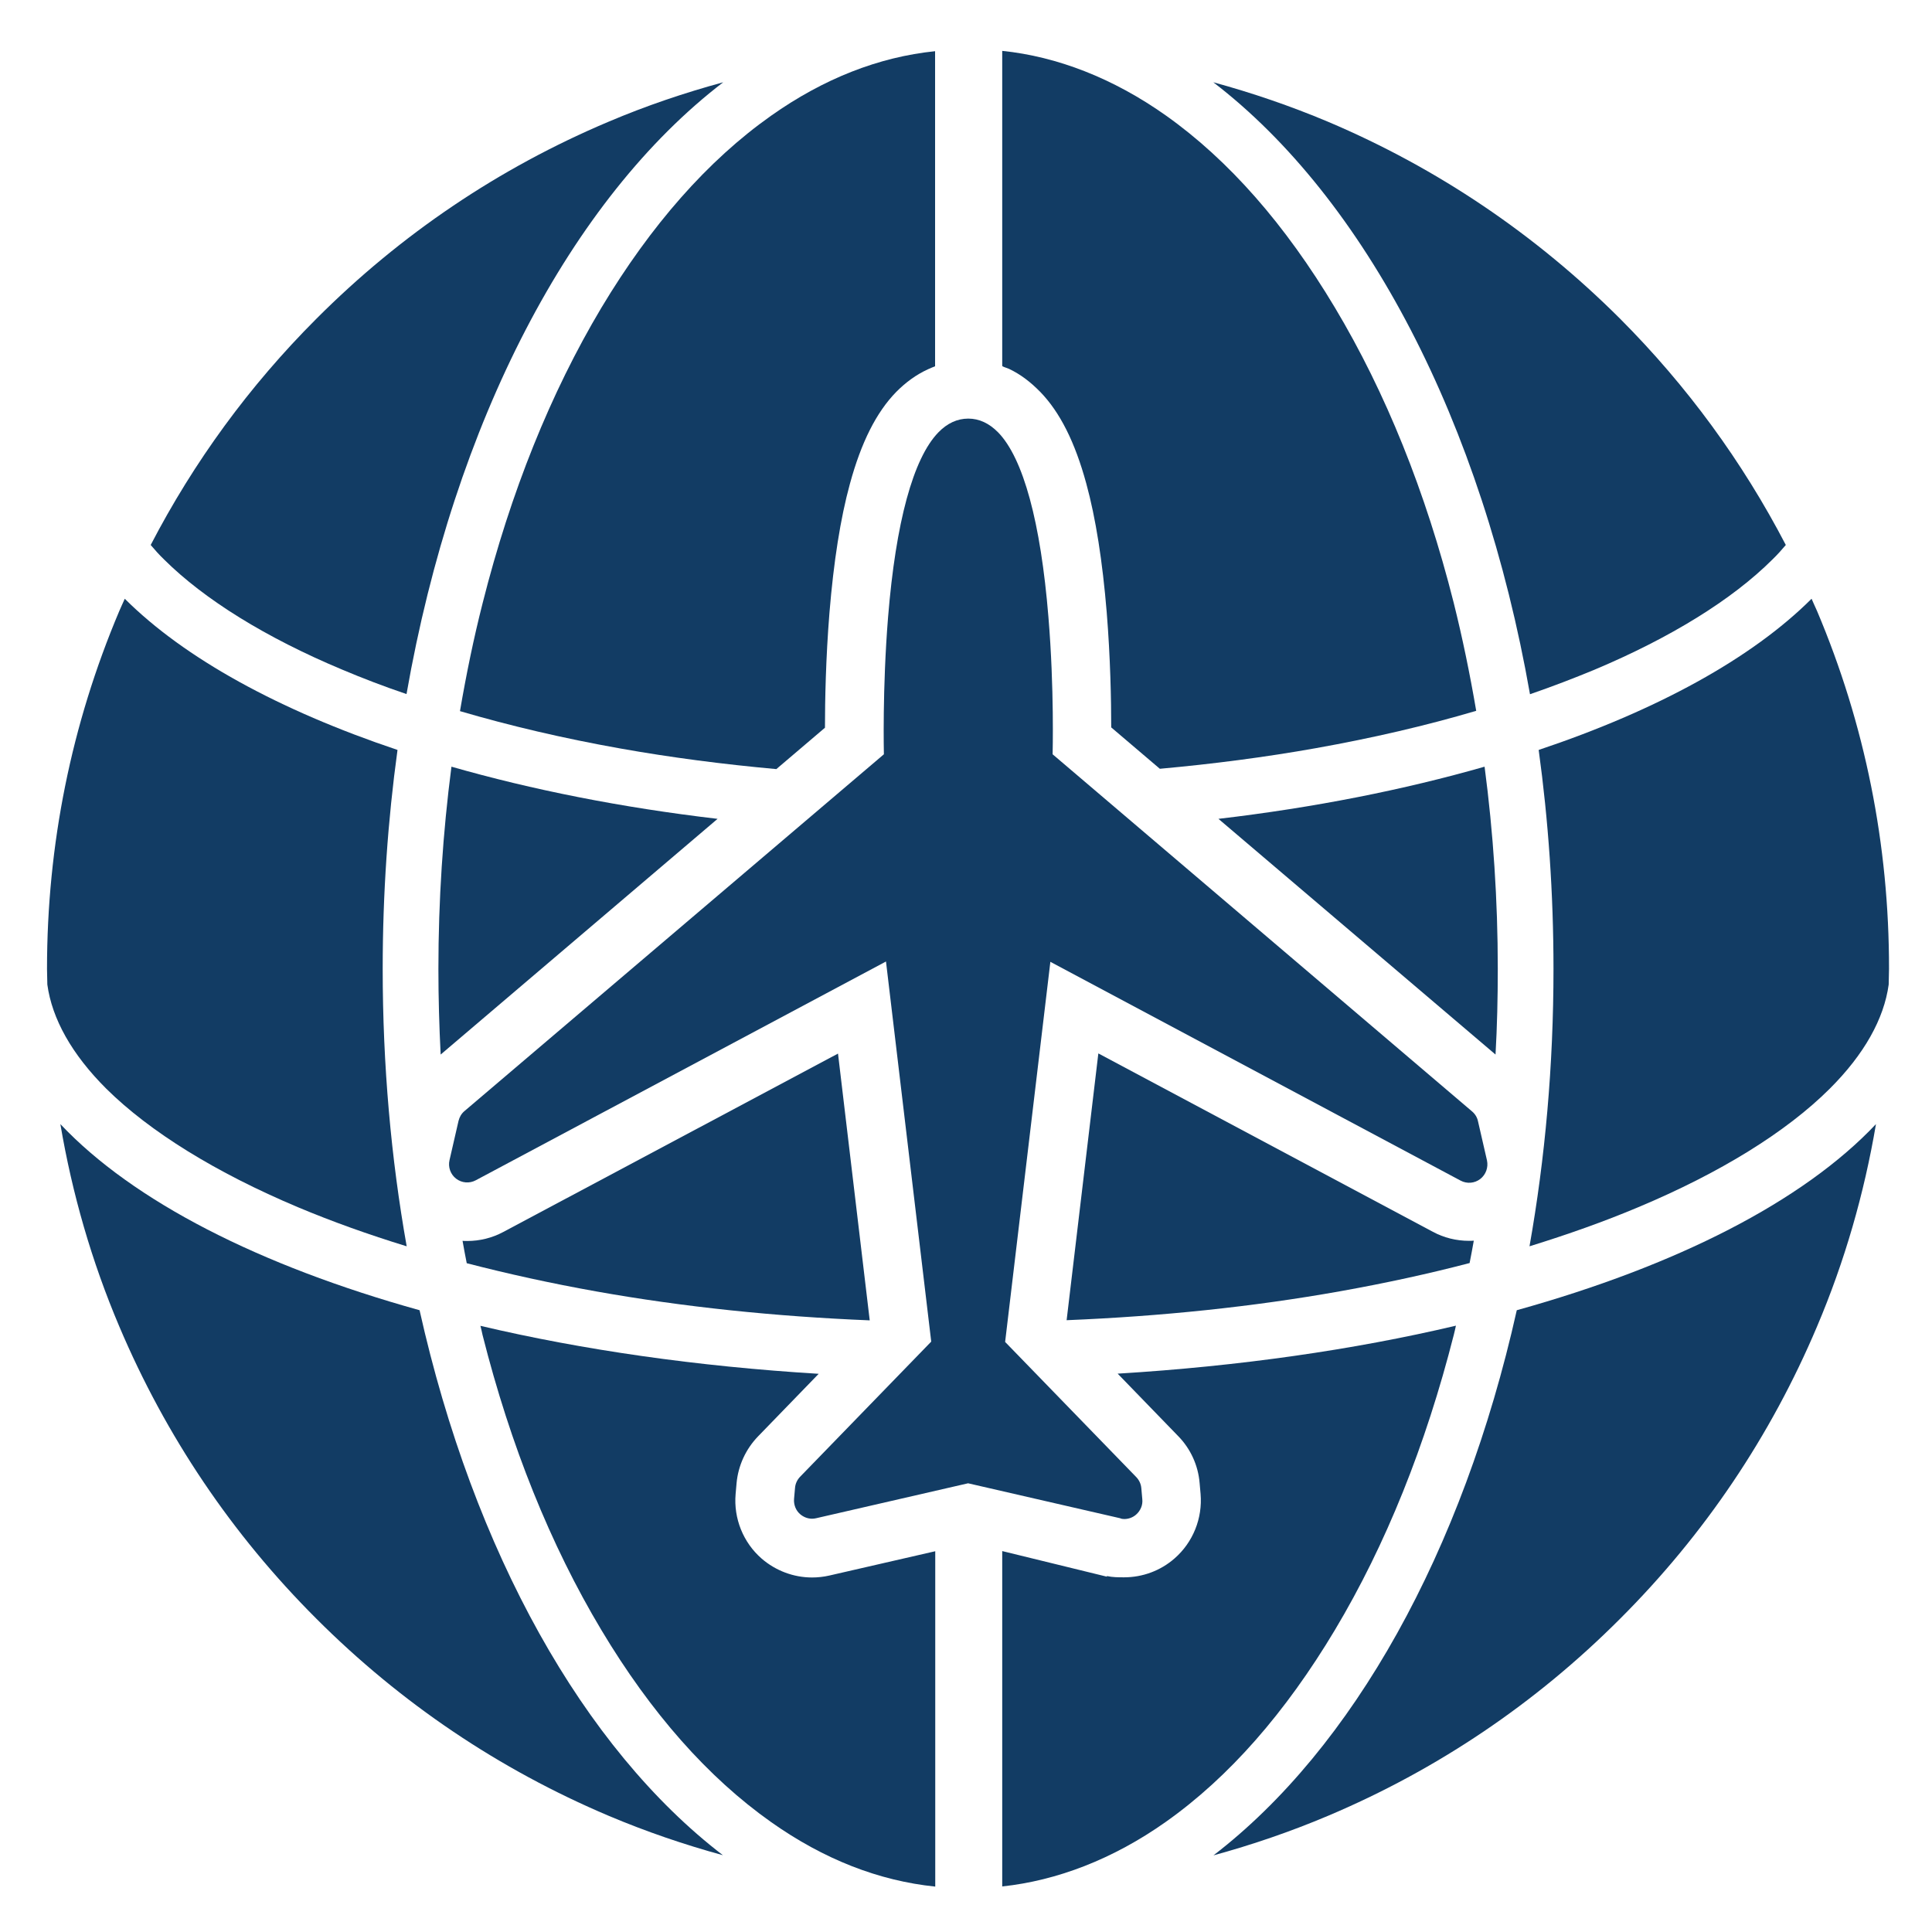 <?xml version="1.0" encoding="utf-8"?>
<!-- Generator: Adobe Illustrator 27.4.0, SVG Export Plug-In . SVG Version: 6.00 Build 0)  -->
<svg version="1.1" id="Layer_1" xmlns="http://www.w3.org/2000/svg" xmlns:xlink="http://www.w3.org/1999/xlink" x="0px" y="0px"
	 viewBox="0 0 1200 1200" style="enable-background:new 0 0 1200 1200;" xml:space="preserve">
<style type="text/css">
	.st0{fill:#123C64;}
</style>
<g>
	<path class="st0" d="M185,749.8c21.2,8.9,43.8,17,67.6,24.3c-9.7-54.6-14.9-112.4-14.9-172.3c0-46.8,3.2-92.3,9.2-136
		c-73.6-24.7-132.3-56.9-169.4-93.9c-1.1,2.5-2.3,5-3.4,7.6c-29.8,70.4-44.9,145.2-44.9,222.3c0,3.2,0.2,6.4,0.2,9.7
		c2.9,21.3,15.2,43.4,36.7,64.8C93.1,703,134.2,728.4,185,749.8L185,749.8z"/>
	<path class="st0" d="M260.6,813.8c-99.5-27.7-177.8-67.6-223.1-115.6c7.3,43.1,19.4,85.2,36.6,125.7
		c28.8,68,69.9,129.1,122.4,181.5c52.5,52.5,113.5,93.6,181.5,122.4c23.2,9.8,46.9,17.9,71,24.5C362.4,1085.9,294.2,964,260.6,813.8
		L260.6,813.8z"/>
	<path class="st0" d="M212.5,415.9c12.8,5.4,26.1,10.5,40,15.2C282.1,262,354.7,123.5,449.2,51.1C425,57.7,401.3,65.7,378,75.6
		c-68,28.7-129.1,69.9-181.5,122.4c-41.7,41.7-76.1,88.9-102.9,140.5c2.6,3.1,5.3,6.1,8.4,9.1C127,372.4,165.2,396.1,212.5,415.9
		L212.5,415.9z"/>
	<path class="st0" d="M950.3,431.2c13.9-4.8,27.2-9.9,40-15.2c47.3-19.9,85.5-43.5,110.5-68.4c3.1-3,5.8-6,8.4-9.1
		c-26.9-51.7-61.3-98.8-102.9-140.5c-52.5-52.4-113.5-93.6-181.5-122.4c-23.3-9.8-47-17.9-71.2-24.5
		C848,123.5,920.6,262,950.3,431.2L950.3,431.2z"/>
	<path class="st0" d="M1128.6,379.5c-1.1-2.5-2.3-5-3.4-7.6c-37.1,37-95.8,69.2-169.5,93.9c6,43.7,9.2,89.2,9.2,136
		c0,59.9-5.2,117.7-14.9,172.3c23.9-7.4,46.5-15.4,67.6-24.3c50.8-21.3,91.9-46.7,118.8-73.5c21.5-21.4,33.8-43.5,36.7-64.8
		c0-3.3,0.2-6.5,0.2-9.7C1173.4,524.7,1158.4,449.9,1128.6,379.5L1128.6,379.5z"/>
	<path class="st0" d="M942.1,813.8c-33.6,150.2-101.8,272.1-188.4,338.6c24.1-6.6,47.8-14.7,71-24.5c68-28.7,129.1-69.9,181.5-122.4
		c52.5-52.4,93.6-113.5,122.4-181.6c17.2-40.5,29.3-82.6,36.6-125.7C1119.9,746.2,1041.6,786.1,942.1,813.8L942.1,813.8z"/>
	<path class="st0" d="M698.3,943.5c2.7,0,5.4-1,7.4-2.8c2.7-2.4,4.2-5.9,3.8-9.5l-0.6-6.8c-0.2-2.6-1.3-5-3.1-6.9l-81.5-84
		l28.1-236.1l254.8,135.9c3.9,2.1,8.7,1.7,12.2-1c3.5-2.7,5.1-7.2,4.2-11.5l-5.6-24.4c-0.5-2.4-1.8-4.5-3.7-6.1L653.8,468.5
		c0-0.4,1.1-40.7-2.6-85.2c-4.8-58.9-15.6-98.6-31.2-114.7c-5.6-5.7-11.8-8.6-18.6-8.6c-6.8,0-13.1,2.9-18.6,8.6
		c-15.6,16.1-26.4,55.7-31.2,114.7c-3.6,44.5-2.6,84.8-2.6,85.2L288.5,690.1c-1.9,1.6-3.1,3.7-3.7,6.1l-5.6,24.4
		c-1,4.3,0.6,8.8,4.1,11.5c3.5,2.7,8.3,3.1,12.2,1l254.8-135.9l28.1,236.1l-81.5,84c-1.8,1.9-2.9,4.3-3.1,6.9l-0.6,6.8
		c-0.3,3.6,1.1,7.2,3.8,9.5c2.1,1.8,4.7,2.8,7.4,2.8c0.8,0,1.7-0.1,2.5-0.3l94.4-21.7l94.4,21.7
		C696.6,943.4,697.4,943.5,698.3,943.5L698.3,943.5z"/>
	<path class="st0" d="M540.2,820.1l-19.7-165.7L312.6,765.2c-6.9,3.7-14.6,5.6-22.4,5.6c-1,0-2,0-2.9-0.1c0.8,4.7,1.7,9.3,2.6,13.9
		c25.5,6.6,52.3,12.5,80.3,17.5C424.5,811.8,481.5,817.7,540.2,820.1L540.2,820.1z"/>
	<path class="st0" d="M272.3,601.8c0,17.9,0.5,35.6,1.4,53.2l172-146.4c-59.7-7-115.4-18.1-165.3-32.4
		C275.1,517.1,272.3,559.1,272.3,601.8L272.3,601.8z"/>
	<path class="st0" d="M515.1,978.6c-3.5,0.8-7.1,1.2-10.7,1.2c-11.5,0-22.6-4.2-31.3-11.7c-11.5-10-17.5-25-16.2-40.1l0.6-6.8
		c1-10.9,5.7-21.1,13.3-29l37.7-38.9c-75.5-4.6-146.5-14.8-210.1-29.8c0.5,1.9,0.9,3.7,1.3,5.6c17.4,68.9,42.2,130.5,73.8,183.3
		c30.8,51.5,66.2,91.6,105.4,119.3c32.8,23.2,67,36.5,102,40.1l0-208.3L515.1,978.6z"/>
	<path class="st0" d="M373.5,191.2C342,244,317.2,305.6,299.8,374.5c-5.6,22-10.2,44.4-14.1,67.2c31,9.1,64.2,16.9,99.6,23.2
		c31.4,5.6,63.8,9.8,96.9,12.8l30.2-25.7c0-16.6,0.5-43.1,2.8-71.5c2.6-31.6,6.8-58.5,12.7-80c7-25.7,16.4-44.4,28.7-57
		c5.9-6,12.5-10.8,19.7-14.1c1.5-0.7,3-1.3,4.5-1.9V31.8c-35,3.6-69.2,17-101.9,40.1C439.7,99.6,404.3,139.8,373.5,191.2
		L373.5,191.2z"/>
	<path class="st0" d="M646,243.3c12.3,12.6,21.7,31.3,28.7,57c5.9,21.5,10.1,48.5,12.7,80c2.3,28.3,2.8,54.9,2.8,71.5l30.2,25.7
		c33.1-3,65.5-7.2,96.9-12.8c35.3-6.3,68.5-14,99.6-23.2c-3.9-22.8-8.5-45.2-14-67.2c-17.4-68.9-42.2-130.5-73.8-183.3
		c-30.8-51.5-65.9-91.6-105-119.3c-32.8-23.2-67.6-36.6-101.6-40.1v195.6c0,0.6,2.7,1.2,4.2,1.9C633.9,232.5,640.1,237.3,646,243.3
		L646,243.3z"/>
	<path class="st0" d="M829.2,1012.3c31.5-52.7,56.3-114.4,73.8-183.3c0.5-1.9,0.9-3.8,1.3-5.6c-63.6,15-134.6,25.2-210.1,29.8
		l37.7,38.9c7.6,7.8,12.3,18.1,13.2,29l0.6,6.8c1.3,15.1-4.7,30.1-16.2,40.1c-8.7,7.6-19.8,11.7-31.3,11.7c-3.6,0-7.2,0-10.7-0.8
		l0,0.4h0l-65-15.9v208.3c33.9-3.6,68.8-16.9,101.6-40.1C763.3,1103.9,798.4,1063.8,829.2,1012.3L829.2,1012.3z"/>
	<path class="st0" d="M682.2,654.3l-19.7,165.7c58.6-2.4,115.7-8.3,170-18c28-5,54.7-10.8,80.3-17.5c0.9-4.6,1.8-9.3,2.6-13.9
		c-1,0.1-2,0.1-3,0.1c-7.8,0-15.6-1.9-22.4-5.6L682.2,654.3z"/>
	<path class="st0" d="M928.9,655c1-17.6,1.4-35.3,1.4-53.2c0-42.7-2.8-84.6-8.2-125.6c-49.9,14.3-105.6,25.4-165.3,32.4L928.9,655z"
		/>
</g>
</svg>
